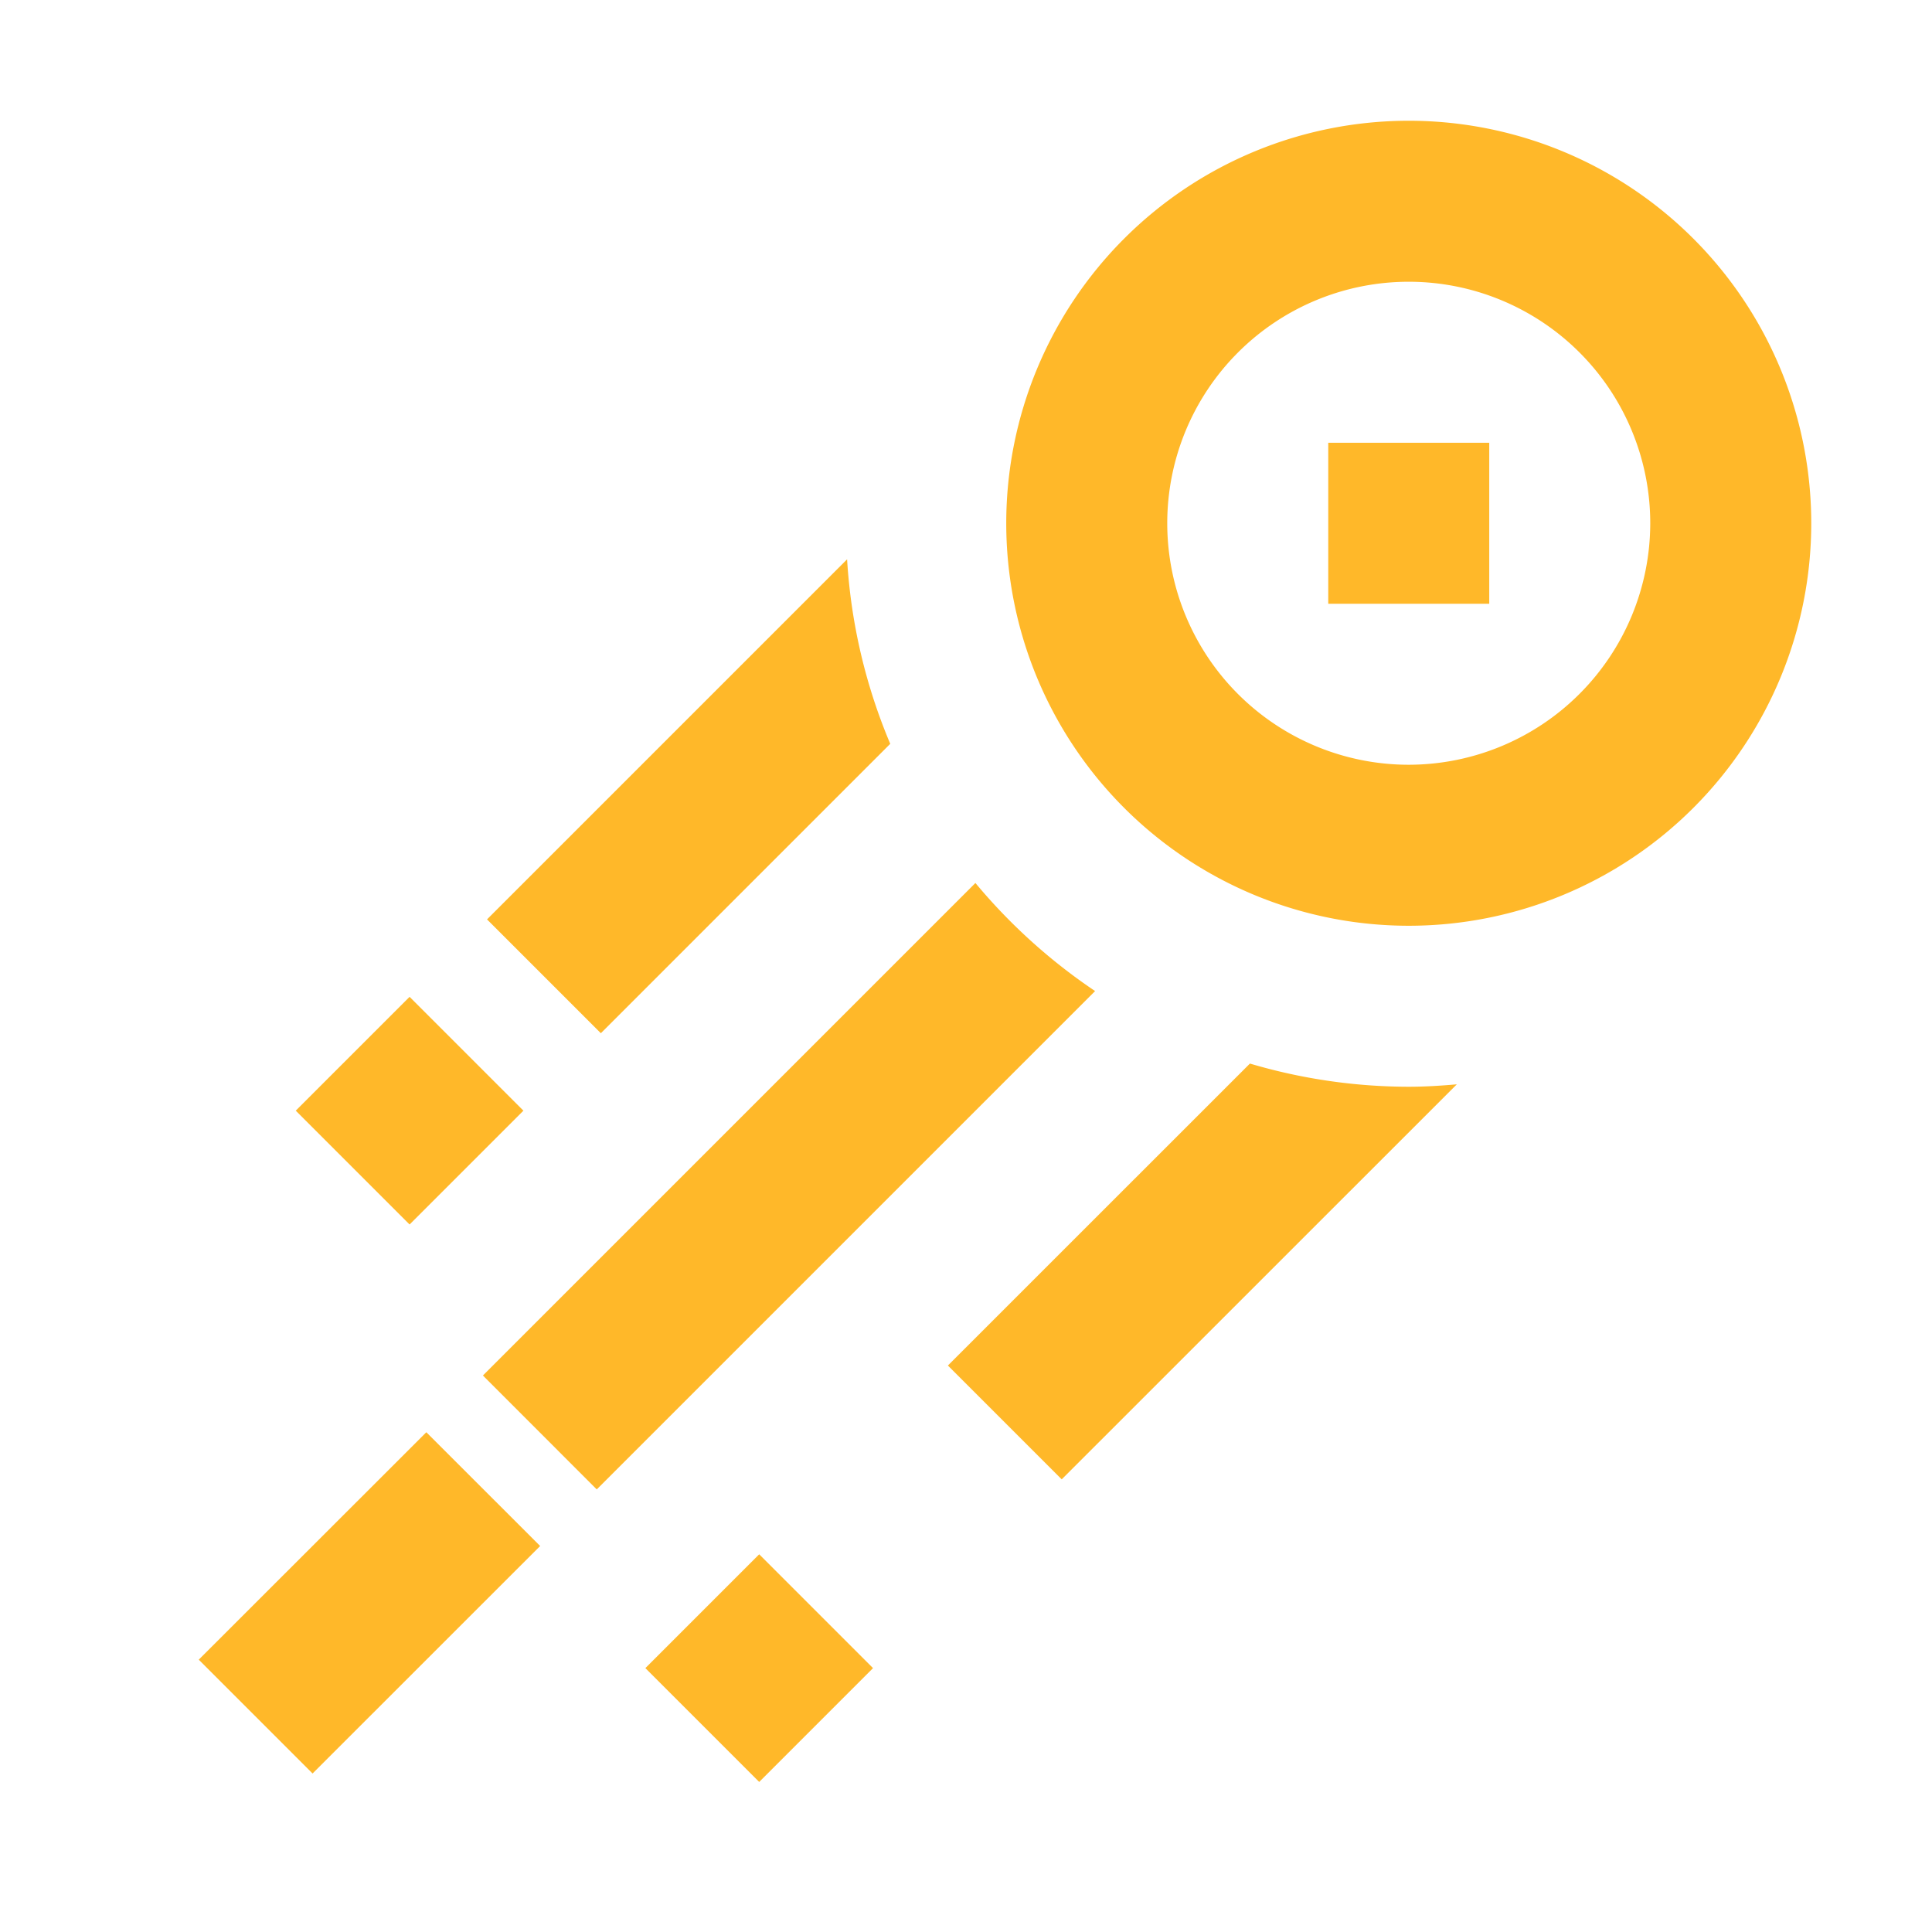 <svg xmlns="http://www.w3.org/2000/svg" viewBox="0 0 24 24">
  <defs>
    <style>
      .a {
        fill: #ffb829;
      }

      .b {
        fill: none;
      }
    </style>
  </defs>
  <path class="a" d="M17.5,1.5a5,5,0,1,0,5,5A5,5,0,0,0,17.5,1.5Zm0,8a3,3,0,1,1,3-3A3.003,3.003,0,0,1,17.5,9.5Zm1-2h-2v-2h2ZM6.502,13.797,5.088,15.211,3.674,13.797l1.414-1.414Zm4.343,6.925L9.431,22.136,8.017,20.722l1.414-1.414Zm2.758-8.41-6.19,6.19L5.999,17.087l6.118-6.118A7.059,7.059,0,0,0,13.603,12.311Zm-8.307,5.48L6.71,19.205,3.883,22.031l-1.414-1.414ZM17.5,13.5c.202,0,.4-.013.597-.03L13.189,18.377l-1.414-1.414,3.752-3.751A6.967,6.967,0,0,0,17.5,13.5ZM10.523,6.948A6.952,6.952,0,0,0,11.059,9.24L7.464,12.835,6.05,11.421Z"/>
  <rect class="b" width="24" height="24"/>
</svg>
